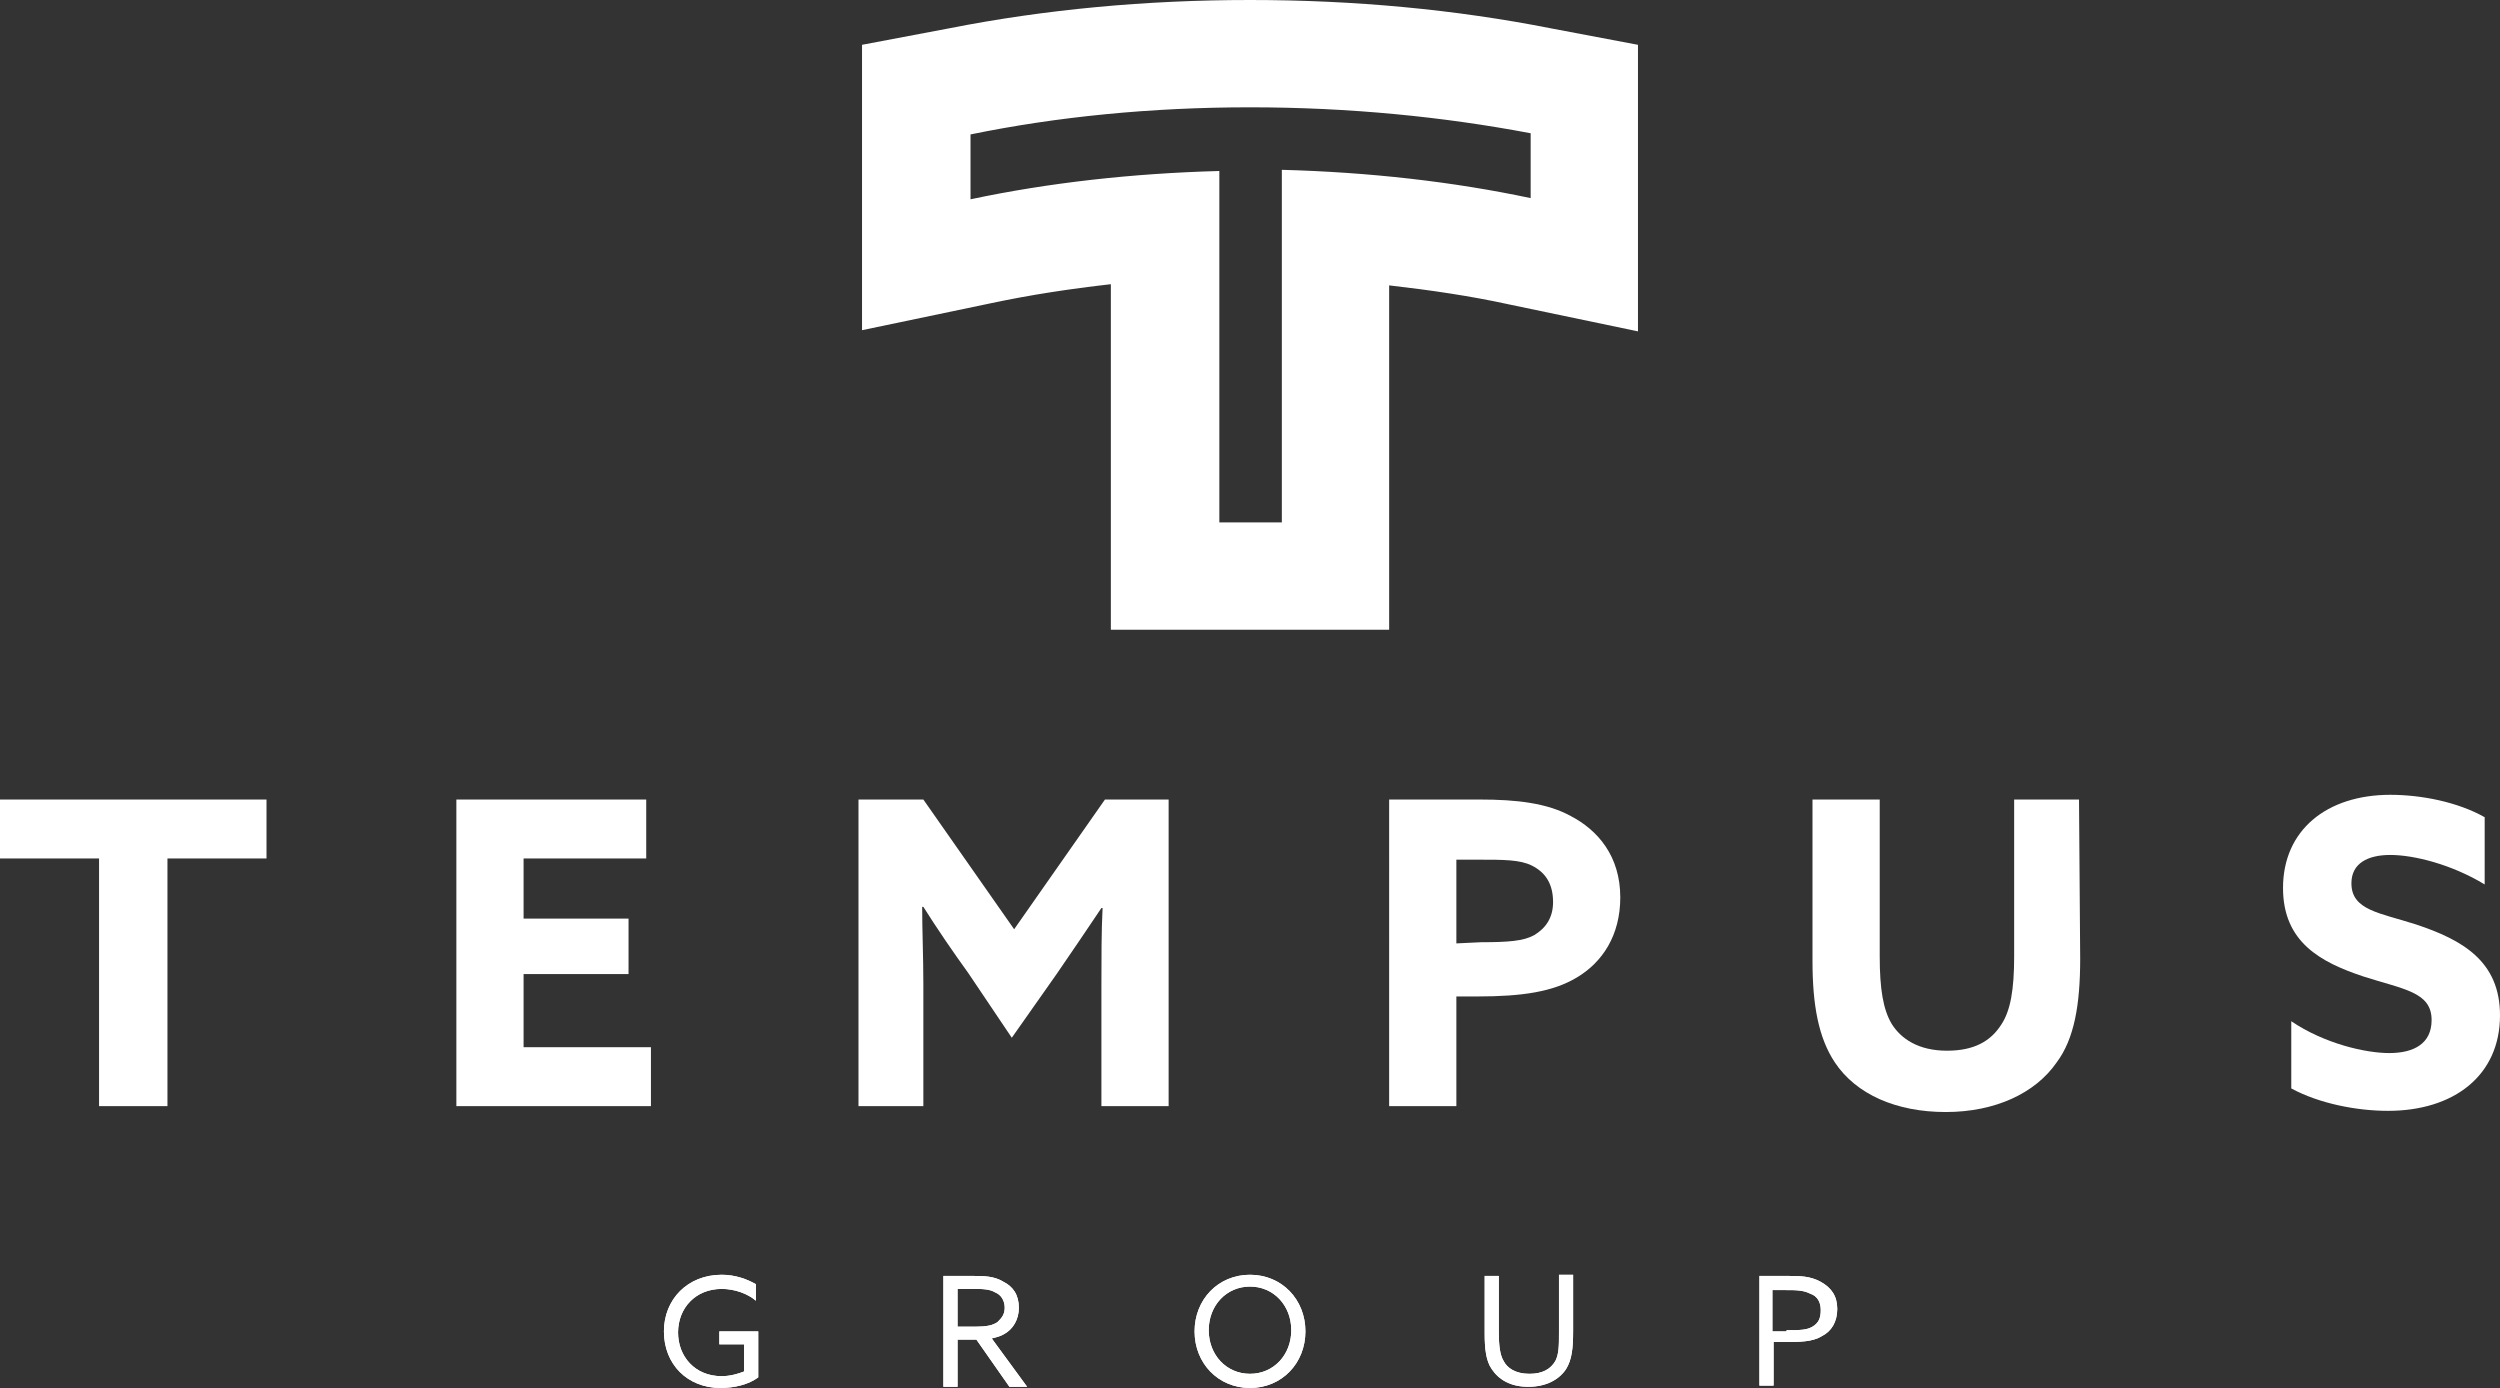 <?xml version="1.0" encoding="utf-8"?>
<!-- Generator: Adobe Illustrator 27.8.0, SVG Export Plug-In . SVG Version: 6.00 Build 0)  -->
<svg version="1.1" id="Layer_2_00000153703177798661767290000000017118178517931673_"
	 xmlns="http://www.w3.org/2000/svg" xmlns:xlink="http://www.w3.org/1999/xlink" x="0px" y="0px" viewBox="0 0 212 117.7"
	 style="enable-background:new 0 0 212 117.7;" xml:space="preserve">
<rect x="0" y="0" width="212" height="117.7" fill="#333333" stroke="none"/>
<style type="text/css">
	.st0{fill:#FFFFFF;}
</style>
<g id="Components">
	<g id="_8c171425-b1c1-4130-aa8b-59ca155b0b91_1">
		<path class="st0" d="M106,9.1c8.4,0,16.4,0.8,23.8,2.2v5.5c-6.6-1.4-13.7-2.2-21.1-2.4v29.9h-5.3V14.5c-7.4,0.2-14.5,1-21.1,2.4
			v-5.5C89.6,9.9,97.6,9.1,106,9.1 M106,0c-8.8,0-17.4,0.8-25.5,2.4l-7.4,1.4v24.2l11-2.3c3.3-0.7,6.6-1.2,10.1-1.6v29.3h23.6V24.2
			c3.5,0.4,6.9,0.9,10.1,1.6l11,2.3V3.8l-7.4-1.4C123.4,0.8,114.8,0,106,0C106,0,106,0,106,0z"/>
		<path class="st0" d="M61.2,108.1c1.2,0,2.2,0.4,2.9,0.8v1.4c-0.7-0.6-1.8-1-2.9-1c-2.2,0-3.7,1.6-3.7,3.7c0,2,1.4,3.7,3.7,3.7
			c0.7,0,1.4-0.2,1.9-0.4V114H61v-1.1h3.3v3.9c-0.8,0.6-2,0.9-3.2,0.9c-2.8,0-4.8-2-4.8-4.8C56.3,110.2,58.3,108.1,61.2,108.1z"/>
		<path class="st0" d="M80,108.2h2.5c0.9,0,1.8,0,2.6,0.5c0.8,0.4,1.3,1.1,1.3,2.2c0,1-0.5,1.8-1.2,2.2c-0.3,0.2-0.7,0.3-1.1,0.4
			l3,4.1h-1.5l-2.8-4h-1.6v4H80L80,108.2L80,108.2z M82.8,112.5c0.8,0,1.4-0.1,1.8-0.4c0.3-0.3,0.6-0.6,0.6-1.2
			c0-0.6-0.3-1.1-0.8-1.3c-0.5-0.3-1.1-0.3-2-0.3h-1.2v3.2L82.8,112.5L82.8,112.5z"/>
		<path class="st0" d="M106,108.1c2.7,0,4.7,2.1,4.7,4.8s-2,4.8-4.7,4.8s-4.7-2.1-4.7-4.8S103.3,108.1,106,108.1z M106,116.5
			c2,0,3.5-1.6,3.5-3.7s-1.5-3.7-3.5-3.7c-2,0-3.5,1.6-3.5,3.7S104,116.5,106,116.5z"/>
		<path class="st0" d="M125.9,113.1v-4.9h1.2v4.8c0,1.1,0.1,1.9,0.4,2.4c0.3,0.6,1,1.1,2.2,1.1c1.1,0,1.8-0.4,2.2-1.1
			c0.3-0.6,0.3-1.3,0.3-2.4v-4.9h1.2v4.8c0,1.4-0.1,2.4-0.6,3.2c-0.6,0.9-1.7,1.5-3.2,1.5c-1.5,0-2.5-0.6-3.1-1.5
			C126,115.4,125.9,114.3,125.9,113.1L125.9,113.1z"/>
		<path class="st0" d="M149.2,108.2h2.4c1,0,1.9,0,2.8,0.5s1.4,1.2,1.4,2.3c0,1.1-0.5,1.9-1.3,2.3c-0.8,0.5-1.9,0.5-3.1,0.5h-1v3.7
			h-1.2L149.2,108.2L149.2,108.2z M151.5,112.8c1.1,0,1.7,0,2.2-0.3c0.5-0.3,0.7-0.7,0.7-1.4c0-0.7-0.3-1.2-0.9-1.4
			c-0.6-0.3-1.2-0.3-2.1-0.3h-1.1v3.5H151.5L151.5,112.8z"/>
		<path class="st0" d="M61.2,108.1c1.2,0,2.2,0.4,2.9,0.8v1.4c-0.7-0.6-1.8-1-2.9-1c-2.2,0-3.7,1.6-3.7,3.7c0,2,1.4,3.7,3.7,3.7
			c0.7,0,1.4-0.2,1.9-0.4V114H61v-1.1h3.3v3.9c-0.8,0.6-2,0.9-3.2,0.9c-2.8,0-4.8-2-4.8-4.8C56.3,110.2,58.3,108.1,61.2,108.1z"/>
		<path class="st0" d="M80,108.2h2.5c0.9,0,1.8,0,2.6,0.5c0.8,0.4,1.3,1.1,1.3,2.2c0,1-0.5,1.8-1.2,2.2c-0.3,0.2-0.7,0.3-1.1,0.4
			l3,4.1h-1.5l-2.8-4h-1.6v4H80L80,108.2L80,108.2z M82.8,112.5c0.8,0,1.4-0.1,1.8-0.4c0.3-0.3,0.6-0.6,0.6-1.2
			c0-0.6-0.3-1.1-0.8-1.3c-0.5-0.3-1.1-0.3-2-0.3h-1.2v3.2L82.8,112.5L82.8,112.5z"/>
		<path class="st0" d="M106,108.1c2.7,0,4.7,2.1,4.7,4.8s-2,4.8-4.7,4.8s-4.7-2.1-4.7-4.8S103.3,108.1,106,108.1z M106,116.5
			c2,0,3.5-1.6,3.5-3.7s-1.5-3.7-3.5-3.7c-2,0-3.5,1.6-3.5,3.7S104,116.5,106,116.5z"/>
		<path class="st0" d="M125.9,113.1v-4.9h1.2v4.8c0,1.1,0.1,1.9,0.4,2.4c0.3,0.6,1,1.1,2.2,1.1c1.1,0,1.8-0.4,2.2-1.1
			c0.3-0.6,0.3-1.3,0.3-2.4v-4.9h1.2v4.8c0,1.4-0.1,2.4-0.6,3.2c-0.6,0.9-1.7,1.5-3.2,1.5c-1.5,0-2.5-0.6-3.1-1.5
			C126,115.4,125.9,114.3,125.9,113.1L125.9,113.1z"/>
		<path class="st0" d="M149.2,108.2h2.4c1,0,1.9,0,2.8,0.5s1.4,1.2,1.4,2.3c0,1.1-0.5,1.9-1.3,2.3c-0.8,0.5-1.9,0.5-3.1,0.5h-1v3.7
			h-1.2L149.2,108.2L149.2,108.2z M151.5,112.8c1.1,0,1.7,0,2.2-0.3c0.5-0.3,0.7-0.7,0.7-1.4c0-0.7-0.3-1.2-0.9-1.4
			c-0.6-0.3-1.2-0.3-2.1-0.3h-1.1v3.5H151.5L151.5,112.8z"/>
		<path class="st0" d="M8.4,72.8H0v-5h22.6v5h-8.4v21H8.4C8.4,93.9,8.4,72.8,8.4,72.8z"/>
		<path class="st0" d="M38.7,67.8h16.1v5H44.4v5.1h8.9v4.7h-8.9v6.2h10.8v5H38.7L38.7,67.8L38.7,67.8z"/>
		<path class="st0" d="M82.1,82.5c-1.3-1.8-2.6-3.7-3.8-5.6l-0.1,0c0,1.9,0.1,4.3,0.1,6.5v10.4h-5.5v-26h5.5l7.7,11l7.7-11h5.4v26
			h-5.7V83.5c0-2.2,0-4.6,0.1-6.5l-0.1,0c-1.2,1.8-2.5,3.7-3.8,5.6l-3.8,5.4L82.1,82.5L82.1,82.5z"/>
		<path class="st0" d="M117.8,67.8h7.7c3.1,0,5.7,0.3,7.7,1.4c2.3,1.2,4.2,3.4,4.2,6.9c0,3.2-1.5,5.5-3.7,6.8
			c-2,1.2-4.6,1.6-8.4,1.6h-1.8v9.3h-5.7L117.8,67.8L117.8,67.8z M125.6,79.9c2.3,0,3.6-0.1,4.5-0.6c1-0.6,1.6-1.5,1.6-2.8
			c0-1.5-0.6-2.5-1.8-3.1c-1-0.5-2.4-0.5-4.5-0.5h-1.9v7.1L125.6,79.9L125.6,79.9z"/>
		<path class="st0" d="M176.4,81.3c0,3.9-0.5,6.8-2,8.8c-1.8,2.6-5.2,4.2-9.4,4.2s-7.6-1.5-9.4-4.2c-1.4-2.1-1.9-4.9-1.9-8.6V67.8
			h5.7v13.3c0,2.8,0.3,4.5,1,5.7c0.8,1.3,2.3,2.3,4.7,2.3c2.3,0,3.7-0.8,4.6-2.2c0.8-1.2,1.1-3,1.1-5.8V67.8h5.5L176.4,81.3
			L176.4,81.3z"/>
		<path class="st0" d="M194.3,86.6c2.8,1.9,6.3,2.7,8.3,2.7c2.1,0,3.6-0.8,3.6-2.8c0-2.4-2.4-2.6-5.8-3.7c-3.6-1.2-6.8-2.9-6.8-7.5
			c0-4.9,3.7-7.9,9.1-7.9c2.6,0,5.7,0.6,8,1.9V75c-2.8-1.7-6-2.5-8-2.5c-1.9,0-3.3,0.7-3.3,2.4c0,2.3,2.4,2.5,5.5,3.5
			c3.9,1.3,7.1,3.1,7.1,7.7c0,5.1-3.9,8.1-9.5,8.1c-2.6,0-5.8-0.6-8.2-1.9L194.3,86.6L194.3,86.6z"/>
	</g>
</g>
</svg>
